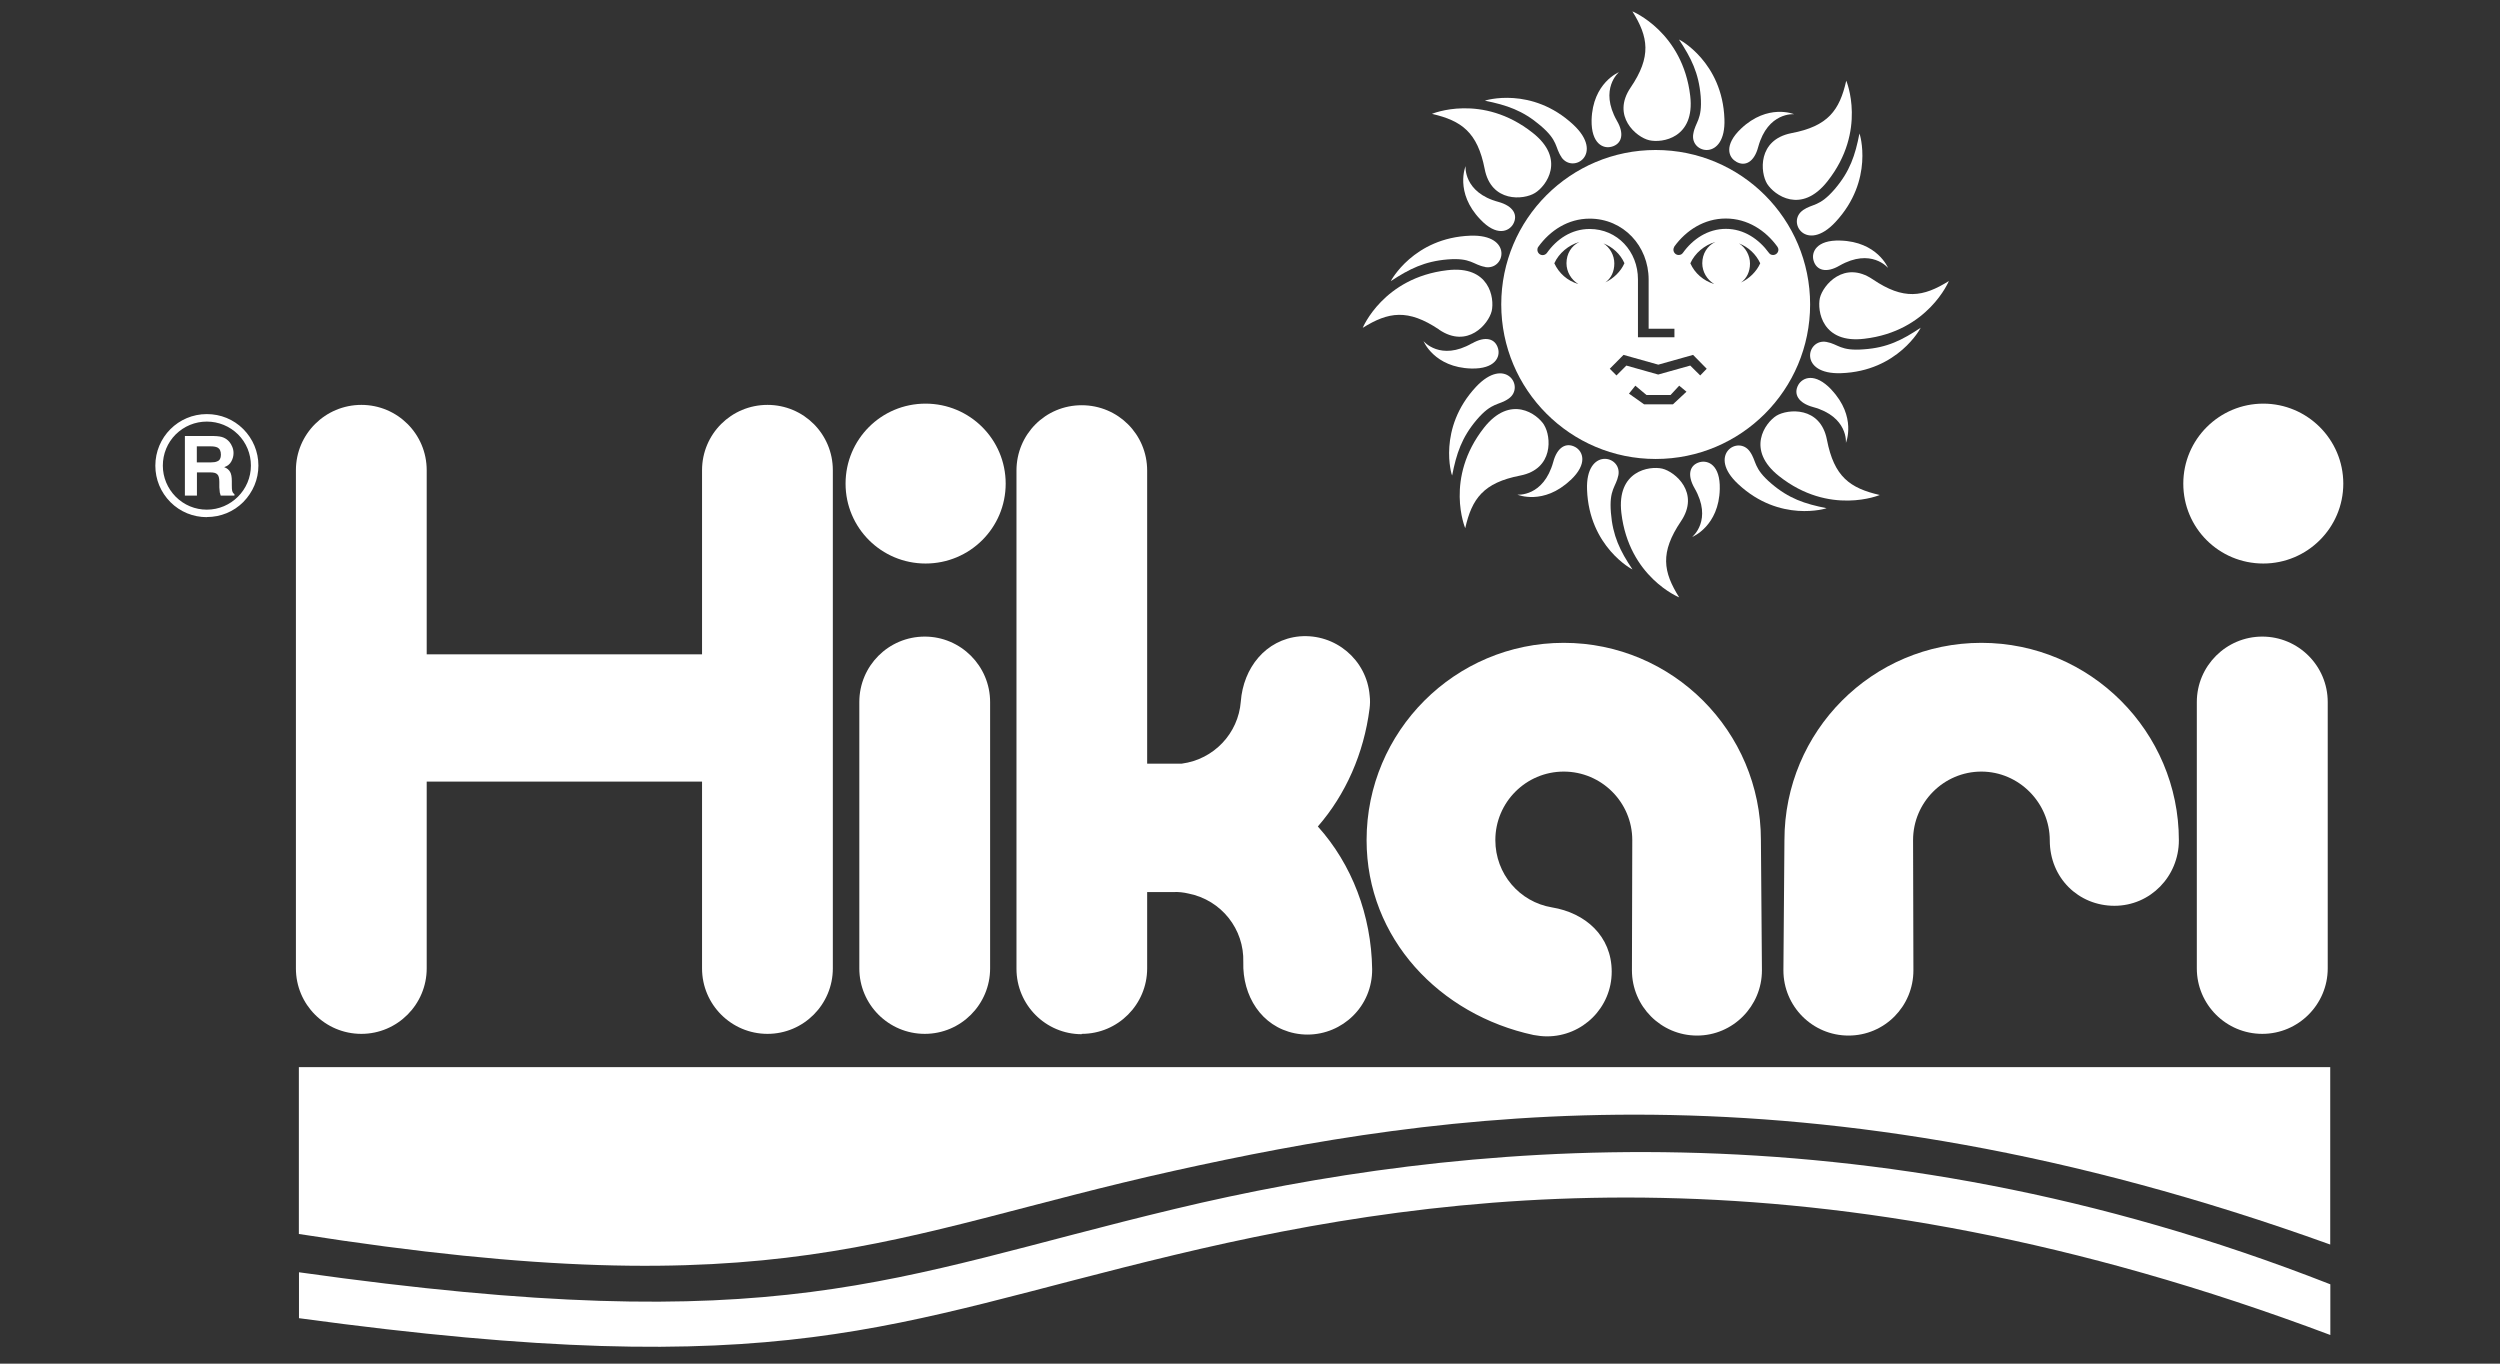 <?xml version="1.0" encoding="UTF-8"?><svg id="a" xmlns="http://www.w3.org/2000/svg" width="220" height="120" viewBox="0 0 220 120"><rect x="0" y="0" width="220" height="120" fill="#333333" stroke="none"/><path d="M18.2,45.5c1.22,0,2.36-.47,3.21-1.32.85-.87,1.33-1.99,1.33-3.21s-.48-2.35-1.33-3.21c-.86-.86-2-1.32-3.21-1.32-2.51,0-4.53,2.03-4.53,4.54,0,1.21.47,2.34,1.33,3.21.85.85,1.99,1.32,3.21,1.32ZM14.33,40.97c0-1.03.4-2.01,1.13-2.74.74-.73,1.71-1.13,2.74-1.13s2.01.4,2.75,1.13c.73.73,1.13,1.71,1.13,2.74,0,2.13-1.74,3.88-3.88,3.88-1.03,0-2-.4-2.74-1.14-.72-.73-1.13-1.7-1.13-2.73Z" style="fill:#fff;"/><path d="M19.14,39.38c.2.11.3.31.3.64,0,.29-.1.5-.33.58-.12.06-.3.09-.55.09h-1.24v-1.41h1.27c.23,0,.42.04.54.1ZM16.27,38.38v5.23h1.06v-2.04h1.13c.33,0,.54.04.66.17.12.1.18.33.18.65v.49c.01.15.02.3.04.45.02.07.06.18.08.28h1.21v-.13c-.11-.06-.17-.17-.2-.3-.02-.08-.03-.24-.03-.49v-.35c0-.37-.05-.64-.15-.81-.1-.18-.27-.33-.52-.42.29-.1.5-.26.63-.51.13-.24.19-.48.19-.73,0-.21-.04-.38-.11-.55-.06-.16-.16-.32-.26-.44-.15-.17-.3-.28-.5-.37-.2-.09-.48-.13-.85-.14h-2.56Z" style="fill:#fff;"/><path d="M149.01,11.77c-.33,1.77,2.88,2.46,2.74-1.29-.17-5.02-3.99-7.03-4-7,1.08,1.63,1.74,2.95,1.91,4.99.16,2.1-.48,2.25-.65,3.31Z" style="fill:#fff;"/><path d="M141.83,12.91c.9-.25,1.13-1.14.46-2.28-1.59-2.81.18-4.28.18-4.28,0,0-2.32.93-2.41,4.21-.04,2.1,1.04,2.56,1.76,2.35Z" style="fill:#fff;"/><path d="M145.13,12.34c1.14.27,4.04-.19,3.61-3.9-.66-5.63-5.09-7.44-5.09-7.44,1.41,2.26,1.7,3.97-.16,6.71-1.7,2.51.51,4.37,1.64,4.63Z" style="fill:#fff;"/><path d="M145.7,40.39c7.52,0,13.59-6.09,13.59-13.6s-6.07-13.59-13.59-13.59-13.59,6.09-13.59,13.59,6.08,13.6,13.59,13.6ZM138.87,24.99c-.95-.29-1.68-.94-2.09-1.82.4-.89,1.25-1.6,2.21-1.88-.71.34-1.14,1.04-1.14,1.88,0,.75.42,1.44,1.02,1.81ZM141.08,21.41c.84.32,1.51.95,1.87,1.75-.32.74-.97,1.35-1.68,1.69.52-.37.79-.96.79-1.67s-.38-1.4-.97-1.77ZM147.23,35.58h-2.55l-1.33-.94.56-.7.98.82h2.12l.76-.82.64.53-1.19,1.11ZM149.62,33.04l-.88-.87-2.82.79-2.8-.79-.87.87-.59-.59,1.21-1.22,3.06.86,3.06-.86,1.2,1.22-.57.59ZM150.83,24.99c-.93-.29-1.69-.94-2.08-1.82.4-.89,1.24-1.6,2.2-1.88-.71.34-1.15,1.04-1.15,1.88,0,.75.42,1.44,1.03,1.81ZM153.21,24.86c.51-.37.79-.96.79-1.67s-.38-1.4-.97-1.77c.83.32,1.5.95,1.87,1.75-.33.74-.97,1.35-1.69,1.69ZM147.33,21.71c1.04-1.44,2.64-2.48,4.54-2.48s3.5,1.04,4.54,2.48c.06.08.09.18.09.26,0,.27-.22.47-.47.47-.16,0-.28-.07-.36-.18-.88-1.21-2.2-2.12-3.79-2.12s-2.92.9-3.79,2.12c-.08.11-.2.18-.37.18-.25,0-.46-.21-.46-.47,0-.08.03-.19.08-.26ZM139.89,19.24c2.96,0,5.19,2.4,5.19,5.36v4.33h2.27v.75h-3.21v-5.1c0-2.45-1.81-4.43-4.25-4.43-1.61,0-2.91.9-3.77,2.12-.09.11-.22.18-.37.18-.25,0-.46-.21-.46-.47,0-.08.02-.19.08-.26,1.04-1.44,2.62-2.48,4.52-2.48Z" style="fill:#fff;"/><path d="M137.41,13.84c1.03,1.48,3.79-.29,1.05-2.86-3.67-3.42-7.8-2.14-7.79-2.12,1.93.39,3.33.86,4.88,2.18,1.61,1.36,1.26,1.92,1.87,2.8Z" style="fill:#fff;"/><path d="M130.26,19.3c1.43,1.53,2.52,1.08,2.9.42.45-.81,0-1.59-1.29-1.95-3.11-.83-2.9-3.15-2.9-3.15,0,0-.97,2.32,1.29,4.68Z" style="fill:#fff;"/><path d="M130.65,14.86c.57,2.99,3.45,2.74,4.43,2.12,1-.61,2.73-2.98-.2-5.29-4.46-3.53-8.87-1.67-8.87-1.67,2.6.6,4.01,1.61,4.64,4.84Z" style="fill:#fff;"/><path d="M130.69,23.5c1.78.31,2.47-2.89-1.29-2.76-5.01.18-7.02,4-7.01,4,1.64-1.08,2.97-1.74,4.99-1.91,2.09-.17,2.24.47,3.31.66Z" style="fill:#fff;"/><path d="M129.54,30.21c-2.79,1.6-4.27-.19-4.27-.19,0,0,.94,2.32,4.21,2.41,2.1.05,2.56-1.03,2.35-1.76-.25-.89-1.13-1.12-2.29-.45Z" style="fill:#fff;"/><path d="M126.64,29.01c2.5,1.7,4.36-.5,4.63-1.64.26-1.14-.19-4.04-3.92-3.59-5.62.66-7.43,5.07-7.43,5.07,2.26-1.41,3.97-1.69,6.72.15Z" style="fill:#fff;"/><path d="M127.79,41.83c.38-1.92.84-3.33,2.16-4.89,1.36-1.59,1.93-1.24,2.81-1.86,1.48-1.03-.29-3.79-2.87-1.04-3.42,3.67-2.14,7.8-2.11,7.79Z" style="fill:#fff;"/><path d="M138.21,42.25c1.54-1.45,1.08-2.53.43-2.9-.82-.46-1.61.01-1.95,1.29-.86,3.11-3.16,2.89-3.16,2.89,0,0,2.3.97,4.67-1.28Z" style="fill:#fff;"/><path d="M135.9,37.42c-.62-1.01-2.98-2.72-5.3.21-3.51,4.46-1.66,8.85-1.66,8.85.59-2.6,1.6-4,4.84-4.63,2.97-.58,2.72-3.45,2.11-4.43Z" style="fill:#fff;"/><path d="M139.66,43.09c.18,5.03,3.99,7.04,4,7.02-1.1-1.63-1.74-2.96-1.9-4.99-.17-2.09.45-2.25.66-3.31.31-1.77-2.9-2.46-2.76,1.28Z" style="fill:#fff;"/><path d="M148.94,47.24s2.33-.95,2.4-4.21c.05-2.11-1.03-2.56-1.77-2.36-.89.25-1.12,1.13-.45,2.29,1.61,2.8-.19,4.27-.19,4.27Z" style="fill:#fff;"/><path d="M146.28,41.24c-1.13-.26-4.03.19-3.6,3.9.66,5.64,5.09,7.43,5.09,7.43-1.42-2.25-1.7-3.95.15-6.69,1.7-2.51-.51-4.37-1.64-4.64Z" style="fill:#fff;"/><path d="M160.74,44.72c-1.93-.38-3.33-.85-4.88-2.18-1.59-1.36-1.26-1.93-1.87-2.8-1.03-1.48-3.79.3-1.03,2.86,3.67,3.43,7.79,2.14,7.78,2.12Z" style="fill:#fff;"/><path d="M161.16,34.28c-1.45-1.52-2.53-1.07-2.91-.41-.45.81.01,1.6,1.3,1.95,3.11.85,2.89,3.15,2.89,3.15,0,0,.97-2.3-1.28-4.68Z" style="fill:#fff;"/><path d="M156.33,36.58c-1,.63-2.71,3,.23,5.32,4.44,3.52,8.86,1.66,8.86,1.66-2.62-.6-4.02-1.6-4.65-4.86-.57-2.97-3.45-2.72-4.44-2.12Z" style="fill:#fff;"/><path d="M169.02,28.84c-1.63,1.09-2.95,1.76-5,1.9-2.09.17-2.24-.46-3.29-.65-1.77-.32-2.49,2.88,1.28,2.75,5.02-.17,7.03-4,7.01-4Z" style="fill:#fff;"/><path d="M159.59,22.92c.25.89,1.14,1.13,2.28.46,2.8-1.6,4.28.2,4.28.2,0,0-.94-2.32-4.21-2.41-2.1-.07-2.56,1.03-2.35,1.75Z" style="fill:#fff;"/><path d="M160.15,26.22c-.25,1.13.2,4.04,3.91,3.59,5.62-.65,7.44-5.08,7.44-5.08-2.26,1.41-3.97,1.7-6.7-.15-2.52-1.7-4.38.51-4.65,1.64Z" style="fill:#fff;"/><path d="M158.66,18.5c-1.48,1.03.3,3.79,2.86,1.04,3.43-3.68,2.14-7.8,2.11-7.79-.37,1.92-.84,3.33-2.17,4.89-1.37,1.59-1.92,1.25-2.81,1.86Z" style="fill:#fff;"/><path d="M152.78,14.23c.81.47,1.6,0,1.94-1.29.85-3.11,3.16-2.89,3.16-2.89,0,0-2.31-.97-4.68,1.28-1.52,1.45-1.08,2.54-.42,2.89Z" style="fill:#fff;"/><path d="M155.51,16.18c.62.98,2.99,2.72,5.31-.23,3.51-4.45,1.65-8.85,1.65-8.85-.59,2.61-1.6,4.01-4.84,4.62-2.97.59-2.74,3.46-2.12,4.46Z" style="fill:#fff;"/><path d="M26.3,108.59c42.42,6.67,51.75.05,77.06-5.57,23.09-5.11,55.41-10.18,101.7,6.5v-15.61H26.3v14.68Z" style="fill:#fff;"/><path d="M103.37,106.39c-25.28,6.06-34.47,11.57-77.06,5.57v4.04c42.93,5.85,51.79.47,77.06-5.57,24.05-5.75,56.42-9.97,101.7,7.05v-4.46c-41.23-16.17-76.98-12.55-101.7-6.63Z" style="fill:#fff;"/><path d="M31.8,90.98c3.17,0,5.75-2.59,5.75-5.76v-16.44h24.23v16.44c0,3.18,2.58,5.76,5.76,5.76s5.75-2.59,5.75-5.76v-43.84c0-3.19-2.57-5.75-5.75-5.75s-5.76,2.56-5.76,5.75v16.2h-24.23v-16.2c0-3.19-2.58-5.75-5.75-5.75s-5.76,2.56-5.76,5.75v43.84c0,3.18,2.57,5.76,5.76,5.76Z" style="fill:#fff;"/><path d="M81.38,56.02c-3.19,0-5.76,2.58-5.76,5.76v23.44c0,3.18,2.58,5.76,5.76,5.76s5.75-2.59,5.75-5.76v-23.44c0-3.18-2.59-5.76-5.75-5.76Z" style="fill:#fff;"/><path d="M81.45,49.59c3.9,0,7.05-3.14,7.05-7.03s-3.15-7.04-7.05-7.04-7.04,3.14-7.04,7.04,3.16,7.03,7.04,7.03Z" style="fill:#fff;"/><path d="M199.08,56.02c-3.17,0-5.76,2.58-5.76,5.76v23.44c0,3.18,2.58,5.76,5.76,5.76s5.76-2.59,5.76-5.76v-23.44c0-3.18-2.58-5.76-5.76-5.76Z" style="fill:#fff;"/><path d="M199.17,49.59c3.87,0,7.04-3.14,7.04-7.03s-3.17-7.04-7.04-7.04-7.04,3.14-7.04,7.04,3.14,7.03,7.04,7.03Z" style="fill:#fff;"/><path d="M149.34,91.13c3.15,0,5.71-2.58,5.71-5.74l-.09-11.46c0-9.58-7.78-17.36-17.35-17.36s-17.35,7.78-17.35,17.36c0,8.68,6.46,15.38,14.69,17.15.4.07.78.12,1.18.12,3.15,0,5.7-2.54,5.7-5.69s-2.33-5.18-5.26-5.66c-2.86-.48-4.98-2.95-4.98-5.92,0-3.33,2.7-6.03,6.02-6.03s6.03,2.7,6.03,6.03l-.03,11.46c0,3.16,2.56,5.74,5.73,5.74Z" style="fill:#fff;"/><path d="M157.03,73.93l-.09,11.46c0,3.16,2.55,5.74,5.73,5.74s5.71-2.58,5.71-5.74l-.03-11.46c0-3.33,2.71-6.03,6.01-6.03s6.02,2.74,6.02,6.05,2.53,5.76,5.69,5.76,5.67-2.59,5.67-5.76c0-9.56-7.78-17.38-17.38-17.38s-17.33,7.78-17.33,17.36Z" style="fill:#fff;"/><path d="M95.19,90.98c3.19,0,5.76-2.59,5.76-5.76v-6.72h2.34c.42-.02.86.03,1.29.13,2.92.58,4.92,3.15,4.83,6.04-.08,2.96,1.58,5.66,4.53,6.26,3.08.62,6.1-1.39,6.7-4.47.08-.39.11-.78.11-1.17-.07-4.75-1.78-9.23-4.78-12.56,2.45-2.81,4.05-6.43,4.55-10.36.05-.38.06-.77.01-1.17-.26-3.14-3.02-5.46-6.16-5.2-3,.28-4.96,2.78-5.18,5.74-.22,2.8-2.36,5.08-5.19,5.46h-3.05s0-25.79,0-25.79c0-3.19-2.57-5.75-5.76-5.75s-5.74,2.56-5.74,5.75v43.84c0,3.18,2.57,5.76,5.74,5.76Z" style="fill:#fff;"/></svg>